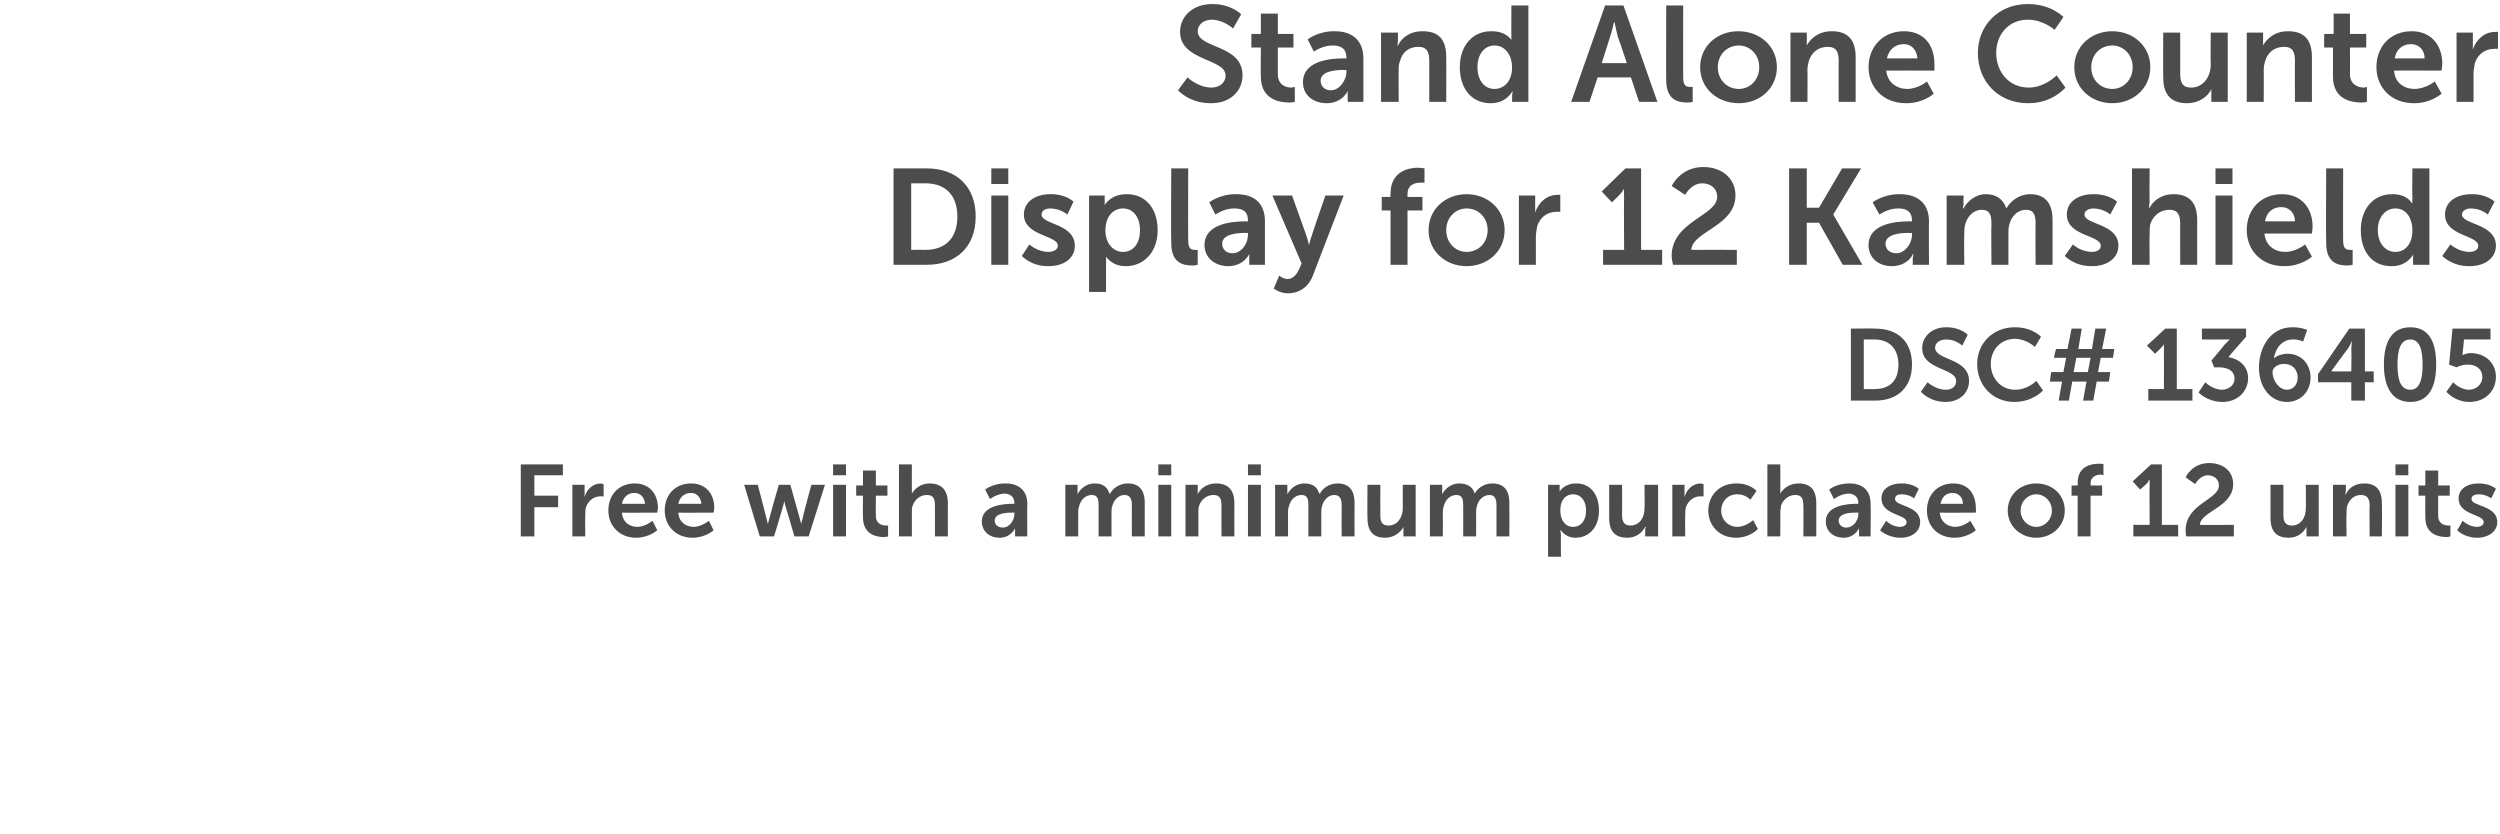 <?xml version="1.0" standalone="no"?><!DOCTYPE svg PUBLIC "-//W3C//DTD SVG 1.1//EN" "http://www.w3.org/Graphics/SVG/1.1/DTD/svg11.dtd"><svg xmlns="http://www.w3.org/2000/svg" version="1.1" width="368.2px" height="122.8px" viewBox="0 0 368.2 122.8">  <desc>Stand Alone Counter Display for 12 Kamshields DSC# 136405 Free with a minimum purchase of 12 units</desc>  <defs/>  <g id="Polygon92133">    <path d="M 76.7 68.4 L 82.9 68.4 L 82.9 70 L 78.7 70 L 78.7 73 L 82.2 73 L 82.2 74.7 L 78.7 74.7 L 78.7 79 L 76.7 79 L 76.7 68.4 Z M 84.3 71.4 L 86.1 71.4 C 86.1 71.4 86.08 72.67 86.1 72.7 C 86.08 72.95 86.1 73.2 86.1 73.2 C 86.1 73.2 86.08 73.21 86.1 73.2 C 86.4 72.1 87.3 71.2 88.5 71.2 C 88.69 71.25 88.9 71.3 88.9 71.3 L 88.9 73.1 C 88.9 73.1 88.66 73.12 88.4 73.1 C 87.6 73.1 86.7 73.6 86.3 74.7 C 86.2 75.1 86.2 75.5 86.2 76 C 86.16 75.97 86.2 79 86.2 79 L 84.3 79 L 84.3 71.4 Z M 93.5 71.2 C 95.7 71.2 96.9 72.8 96.9 74.8 C 96.88 75.02 96.8 75.5 96.8 75.5 C 96.8 75.5 91.56 75.53 91.6 75.5 C 91.7 76.9 92.7 77.6 93.9 77.6 C 95.09 77.56 96.1 76.7 96.1 76.7 L 96.8 78.1 C 96.8 78.1 95.62 79.18 93.7 79.2 C 91.2 79.2 89.6 77.4 89.6 75.2 C 89.6 72.8 91.2 71.2 93.5 71.2 Z M 95 74.2 C 94.9 73.2 94.3 72.6 93.4 72.6 C 92.5 72.6 91.8 73.2 91.6 74.2 C 91.6 74.2 95 74.2 95 74.2 Z M 101.8 71.2 C 104 71.2 105.2 72.8 105.2 74.8 C 105.19 75.02 105.1 75.5 105.1 75.5 C 105.1 75.5 99.87 75.53 99.9 75.5 C 100 76.9 101 77.6 102.2 77.6 C 103.39 77.56 104.4 76.7 104.4 76.7 L 105.1 78.1 C 105.1 78.1 103.93 79.18 102 79.2 C 99.5 79.2 97.9 77.4 97.9 75.2 C 97.9 72.8 99.5 71.2 101.8 71.2 Z M 103.3 74.2 C 103.2 73.2 102.6 72.6 101.8 72.6 C 100.8 72.6 100.1 73.2 99.9 74.2 C 99.9 74.2 103.3 74.2 103.3 74.2 Z M 109.6 71.4 L 111.6 71.4 C 111.6 71.4 112.92 76.37 112.9 76.4 C 113.02 76.78 113.1 77.2 113.1 77.2 L 113.1 77.2 C 113.1 77.2 113.17 76.78 113.3 76.4 C 113.28 76.37 114.7 71.4 114.7 71.4 L 116.4 71.4 C 116.4 71.4 117.79 76.37 117.8 76.4 C 117.9 76.78 118 77.2 118 77.2 L 118 77.2 C 118 77.2 118.05 76.78 118.2 76.4 C 118.15 76.37 119.5 71.4 119.5 71.4 L 121.5 71.4 L 119.1 79 L 117 79 C 117 79 115.74 74.64 115.7 74.6 C 115.62 74.23 115.5 73.8 115.5 73.8 L 115.5 73.8 C 115.5 73.8 115.45 74.23 115.3 74.6 C 115.33 74.64 114 79 114 79 L 111.9 79 L 109.6 71.4 Z M 122.7 68.4 L 124.6 68.4 L 124.6 70 L 122.7 70 L 122.7 68.4 Z M 122.7 71.4 L 124.6 71.4 L 124.6 79 L 122.7 79 L 122.7 71.4 Z M 127.1 73 L 126.1 73 L 126.1 71.5 L 127.1 71.5 L 127.1 69.3 L 129 69.3 L 129 71.5 L 130.7 71.5 L 130.7 73 L 129 73 C 129 73 128.97 75.96 129 76 C 129 77.2 130 77.4 130.5 77.4 C 130.69 77.4 130.8 77.4 130.8 77.4 L 130.8 79 C 130.8 79 130.6 79.07 130.2 79.1 C 129.2 79.1 127.1 78.8 127.1 76.2 C 127.06 76.19 127.1 73 127.1 73 Z M 132.4 68.4 L 134.3 68.4 C 134.3 68.4 134.29 72.04 134.3 72 C 134.29 72.41 134.3 72.7 134.3 72.7 C 134.3 72.7 134.29 72.68 134.3 72.7 C 134.7 72 135.6 71.2 136.9 71.2 C 138.6 71.2 139.6 72.1 139.6 74.1 C 139.59 74.08 139.6 79 139.6 79 L 137.7 79 C 137.7 79 137.7 74.47 137.7 74.5 C 137.7 73.5 137.5 72.9 136.5 72.9 C 135.5 72.9 134.7 73.6 134.4 74.5 C 134.3 74.8 134.3 75.1 134.3 75.5 C 134.29 75.49 134.3 79 134.3 79 L 132.4 79 L 132.4 68.4 Z M 149.1 74.2 C 149.11 74.2 149.4 74.2 149.4 74.2 C 149.4 74.2 149.37 74.1 149.4 74.1 C 149.4 73.1 148.7 72.7 147.9 72.7 C 146.8 72.74 145.8 73.5 145.8 73.5 L 145.1 72.1 C 145.1 72.1 146.26 71.17 148.1 71.2 C 150.1 71.2 151.3 72.3 151.3 74.2 C 151.26 74.22 151.3 79 151.3 79 L 149.5 79 C 149.5 79 149.5 78.37 149.5 78.4 C 149.5 78.1 149.5 77.8 149.5 77.8 C 149.5 77.8 149.5 77.8 149.5 77.8 C 149.5 77.8 148.9 79.2 147.2 79.2 C 145.8 79.2 144.6 78.3 144.6 76.8 C 144.6 74.4 147.9 74.2 149.1 74.2 Z M 147.7 77.7 C 148.7 77.7 149.4 76.6 149.4 75.7 C 149.38 75.68 149.4 75.5 149.4 75.5 C 149.4 75.5 149.05 75.5 149.1 75.5 C 148.1 75.5 146.5 75.6 146.5 76.7 C 146.5 77.2 146.9 77.7 147.7 77.7 Z M 156.9 71.4 L 158.7 71.4 C 158.7 71.4 158.71 72.23 158.7 72.2 C 158.7 72.5 158.7 72.8 158.7 72.8 C 158.7 72.8 158.7 72.8 158.7 72.8 C 159.1 72 160 71.2 161.2 71.2 C 162.4 71.2 163.1 71.7 163.4 72.7 C 163.4 72.7 163.5 72.7 163.5 72.7 C 163.9 71.9 164.9 71.2 166.1 71.2 C 167.7 71.2 168.6 72.1 168.6 74.1 C 168.58 74.08 168.6 79 168.6 79 L 166.7 79 C 166.7 79 166.68 74.44 166.7 74.4 C 166.7 73.6 166.5 72.9 165.6 72.9 C 164.7 72.9 164 73.7 163.8 74.6 C 163.7 74.9 163.7 75.3 163.7 75.6 C 163.69 75.64 163.7 79 163.7 79 L 161.8 79 C 161.8 79 161.79 74.44 161.8 74.4 C 161.8 73.6 161.7 72.9 160.8 72.9 C 159.8 72.9 159.1 73.7 158.9 74.7 C 158.8 74.9 158.8 75.3 158.8 75.6 C 158.79 75.64 158.8 79 158.8 79 L 156.9 79 L 156.9 71.4 Z M 170.6 68.4 L 172.5 68.4 L 172.5 70 L 170.6 70 L 170.6 68.4 Z M 170.6 71.4 L 172.5 71.4 L 172.5 79 L 170.6 79 L 170.6 71.4 Z M 174.6 71.4 L 176.4 71.4 C 176.4 71.4 176.41 72.23 176.4 72.2 C 176.4 72.5 176.4 72.8 176.4 72.8 C 176.4 72.8 176.4 72.8 176.4 72.8 C 176.7 72.1 177.6 71.2 179.1 71.2 C 180.8 71.2 181.8 72.1 181.8 74.1 C 181.78 74.08 181.8 79 181.8 79 L 179.9 79 C 179.9 79 179.89 74.47 179.9 74.5 C 179.9 73.5 179.7 72.9 178.7 72.9 C 177.7 72.9 176.9 73.6 176.6 74.5 C 176.5 74.8 176.5 75.1 176.5 75.5 C 176.49 75.49 176.5 79 176.5 79 L 174.6 79 L 174.6 71.4 Z M 183.8 68.4 L 185.7 68.4 L 185.7 70 L 183.8 70 L 183.8 68.4 Z M 183.8 71.4 L 185.7 71.4 L 185.7 79 L 183.8 79 L 183.8 71.4 Z M 187.8 71.4 L 189.6 71.4 C 189.6 71.4 189.61 72.23 189.6 72.2 C 189.6 72.5 189.6 72.8 189.6 72.8 C 189.6 72.8 189.6 72.8 189.6 72.8 C 190 72 190.9 71.2 192.1 71.2 C 193.3 71.2 194 71.7 194.3 72.7 C 194.3 72.7 194.4 72.7 194.4 72.7 C 194.8 71.9 195.8 71.2 197 71.2 C 198.6 71.2 199.5 72.1 199.5 74.1 C 199.48 74.08 199.5 79 199.5 79 L 197.6 79 C 197.6 79 197.58 74.44 197.6 74.4 C 197.6 73.6 197.4 72.9 196.5 72.9 C 195.6 72.9 194.9 73.7 194.7 74.6 C 194.6 74.9 194.6 75.3 194.6 75.6 C 194.59 75.64 194.6 79 194.6 79 L 192.7 79 C 192.7 79 192.69 74.44 192.7 74.4 C 192.7 73.6 192.6 72.9 191.7 72.9 C 190.7 72.9 190 73.7 189.8 74.7 C 189.7 74.9 189.7 75.3 189.7 75.6 C 189.69 75.64 189.7 79 189.7 79 L 187.8 79 L 187.8 71.4 Z M 201.4 71.4 L 203.3 71.4 C 203.3 71.4 203.28 75.88 203.3 75.9 C 203.3 76.8 203.5 77.4 204.5 77.4 C 205.8 77.4 206.6 76.2 206.6 74.9 C 206.61 74.86 206.6 71.4 206.6 71.4 L 208.5 71.4 L 208.5 79 L 206.7 79 C 206.7 79 206.68 78.13 206.7 78.1 C 206.7 77.8 206.7 77.6 206.7 77.6 C 206.7 77.6 206.7 77.6 206.7 77.6 C 206.3 78.4 205.3 79.2 204 79.2 C 202.4 79.2 201.4 78.4 201.4 76.3 C 201.37 76.27 201.4 71.4 201.4 71.4 Z M 210.6 71.4 L 212.4 71.4 C 212.4 71.4 212.44 72.23 212.4 72.2 C 212.4 72.5 212.4 72.8 212.4 72.8 C 212.4 72.8 212.4 72.8 212.4 72.8 C 212.8 72 213.7 71.2 214.9 71.2 C 216.1 71.2 216.9 71.7 217.2 72.7 C 217.2 72.7 217.2 72.7 217.2 72.7 C 217.6 71.9 218.6 71.2 219.8 71.2 C 221.4 71.2 222.3 72.1 222.3 74.1 C 222.31 74.08 222.3 79 222.3 79 L 220.4 79 C 220.4 79 220.41 74.44 220.4 74.4 C 220.4 73.6 220.2 72.9 219.4 72.9 C 218.4 72.9 217.7 73.7 217.5 74.6 C 217.4 74.9 217.4 75.3 217.4 75.6 C 217.42 75.64 217.4 79 217.4 79 L 215.5 79 C 215.5 79 215.52 74.44 215.5 74.4 C 215.5 73.6 215.4 72.9 214.5 72.9 C 213.5 72.9 212.8 73.7 212.6 74.7 C 212.5 74.9 212.5 75.3 212.5 75.6 C 212.52 75.64 212.5 79 212.5 79 L 210.6 79 L 210.6 71.4 Z M 228 71.4 L 229.7 71.4 C 229.7 71.4 229.69 71.9 229.7 71.9 C 229.7 72.2 229.7 72.4 229.7 72.4 C 229.66 72.43 229.7 72.4 229.7 72.4 C 229.7 72.4 230.35 71.17 232.2 71.2 C 234.2 71.2 235.5 72.8 235.5 75.2 C 235.5 77.6 234.1 79.2 232 79.2 C 230.53 79.18 229.9 78.1 229.9 78.1 L 229.8 78.1 C 229.8 78.1 229.86 78.4 229.9 78.8 C 229.86 78.79 229.9 82 229.9 82 L 228 82 L 228 71.4 Z M 231.7 77.6 C 232.8 77.6 233.6 76.7 233.6 75.2 C 233.6 73.7 232.8 72.8 231.7 72.8 C 230.7 72.8 229.8 73.5 229.8 75.2 C 229.8 76.4 230.4 77.6 231.7 77.6 Z M 237 71.4 L 238.9 71.4 C 238.9 71.4 238.92 75.88 238.9 75.9 C 238.9 76.8 239.2 77.4 240.1 77.4 C 241.5 77.4 242.2 76.2 242.2 74.9 C 242.25 74.86 242.2 71.4 242.2 71.4 L 244.2 71.4 L 244.2 79 L 242.3 79 C 242.3 79 242.32 78.13 242.3 78.1 C 242.3 77.8 242.4 77.6 242.4 77.6 C 242.4 77.6 242.3 77.6 242.3 77.6 C 241.9 78.4 241 79.2 239.7 79.2 C 238 79.2 237 78.4 237 76.3 C 237.01 76.27 237 71.4 237 71.4 Z M 246.3 71.4 L 248.1 71.4 C 248.1 71.4 248.08 72.67 248.1 72.7 C 248.08 72.95 248.1 73.2 248.1 73.2 C 248.1 73.2 248.08 73.21 248.1 73.2 C 248.4 72.1 249.3 71.2 250.5 71.2 C 250.69 71.25 250.9 71.3 250.9 71.3 L 250.9 73.1 C 250.9 73.1 250.66 73.12 250.4 73.1 C 249.6 73.1 248.7 73.6 248.3 74.7 C 248.2 75.1 248.2 75.5 248.2 76 C 248.16 75.97 248.2 79 248.2 79 L 246.3 79 L 246.3 71.4 Z M 255.7 71.2 C 257.74 71.17 258.7 72.3 258.7 72.3 L 257.8 73.6 C 257.8 73.6 257.05 72.79 255.9 72.8 C 254.4 72.8 253.5 73.9 253.5 75.2 C 253.5 76.5 254.5 77.6 255.9 77.6 C 257.2 77.56 258.2 76.6 258.2 76.6 L 258.9 77.9 C 258.9 77.9 257.8 79.18 255.7 79.2 C 253.2 79.2 251.6 77.4 251.6 75.2 C 251.6 73 253.2 71.2 255.7 71.2 Z M 260.3 68.4 L 262.2 68.4 C 262.2 68.4 262.23 72.04 262.2 72 C 262.23 72.41 262.2 72.7 262.2 72.7 C 262.2 72.7 262.23 72.68 262.2 72.7 C 262.6 72 263.5 71.2 264.9 71.2 C 266.6 71.2 267.5 72.1 267.5 74.1 C 267.52 74.08 267.5 79 267.5 79 L 265.6 79 C 265.6 79 265.63 74.47 265.6 74.5 C 265.6 73.5 265.4 72.9 264.4 72.9 C 263.4 72.9 262.6 73.6 262.3 74.5 C 262.3 74.8 262.2 75.1 262.2 75.5 C 262.23 75.49 262.2 79 262.2 79 L 260.3 79 L 260.3 68.4 Z M 273.4 74.2 C 273.4 74.2 273.7 74.2 273.7 74.2 C 273.7 74.2 273.66 74.1 273.7 74.1 C 273.7 73.1 273 72.7 272.2 72.7 C 271.09 72.74 270.1 73.5 270.1 73.5 L 269.4 72.1 C 269.4 72.1 270.55 71.17 272.4 71.2 C 274.4 71.2 275.5 72.3 275.5 74.2 C 275.55 74.22 275.5 79 275.5 79 L 273.8 79 C 273.8 79 273.79 78.37 273.8 78.4 C 273.8 78.1 273.8 77.8 273.8 77.8 C 273.8 77.8 273.8 77.8 273.8 77.8 C 273.8 77.8 273.2 79.2 271.5 79.2 C 270.1 79.2 268.9 78.3 268.9 76.8 C 268.9 74.4 272.2 74.2 273.4 74.2 Z M 271.9 77.7 C 273 77.7 273.7 76.6 273.7 75.7 C 273.67 75.68 273.7 75.5 273.7 75.5 C 273.7 75.5 273.34 75.5 273.3 75.5 C 272.4 75.5 270.8 75.6 270.8 76.7 C 270.8 77.2 271.2 77.7 271.9 77.7 Z M 277.8 76.7 C 277.8 76.7 278.59 77.56 279.8 77.6 C 280.4 77.6 280.8 77.3 280.8 76.9 C 280.8 75.7 277.1 75.9 277.1 73.4 C 277.1 72 278.4 71.2 280 71.2 C 281.77 71.17 282.6 72 282.6 72 L 281.9 73.4 C 281.9 73.4 281.2 72.79 280 72.8 C 279.5 72.8 279.1 73 279.1 73.5 C 279.1 74.6 282.8 74.4 282.8 76.9 C 282.8 78.2 281.7 79.2 279.9 79.2 C 277.95 79.18 276.9 78.1 276.9 78.1 L 277.8 76.7 Z M 287.7 71.2 C 289.9 71.2 291 72.8 291 74.8 C 291.04 75.02 291 75.5 291 75.5 C 291 75.5 285.72 75.53 285.7 75.5 C 285.8 76.9 286.9 77.6 288 77.6 C 289.24 77.56 290.2 76.7 290.2 76.7 L 291 78.1 C 291 78.1 289.78 79.18 287.9 79.2 C 285.3 79.2 283.8 77.4 283.8 75.2 C 283.8 72.8 285.4 71.2 287.7 71.2 Z M 289.1 74.2 C 289.1 73.2 288.4 72.6 287.6 72.6 C 286.6 72.6 286 73.2 285.8 74.2 C 285.8 74.2 289.1 74.2 289.1 74.2 Z M 299.9 71.2 C 302.2 71.2 304.1 72.8 304.1 75.2 C 304.1 77.5 302.2 79.2 299.9 79.2 C 297.6 79.2 295.7 77.5 295.7 75.2 C 295.7 72.8 297.6 71.2 299.9 71.2 Z M 299.9 77.6 C 301.1 77.6 302.2 76.6 302.2 75.2 C 302.2 73.8 301.1 72.8 299.9 72.8 C 298.7 72.8 297.6 73.8 297.6 75.2 C 297.6 76.6 298.7 77.6 299.9 77.6 Z M 306 73 L 305.1 73 L 305.1 71.5 L 306 71.5 C 306 71.5 306.03 71.13 306 71.1 C 306 68.6 308.1 68.3 309.1 68.3 C 309.5 68.3 309.8 68.3 309.8 68.4 C 309.79 68.35 309.8 70 309.8 70 C 309.8 70 309.63 69.92 309.4 69.9 C 308.9 69.9 307.9 70.1 307.9 71.2 C 307.93 71.17 307.9 71.5 307.9 71.5 L 309.6 71.5 L 309.6 73 L 307.9 73 L 307.9 79 L 306 79 L 306 73 Z M 314.2 77.3 L 316.6 77.3 C 316.6 77.3 316.56 71.43 316.6 71.4 C 316.56 71.07 316.6 70.7 316.6 70.7 L 316.5 70.7 C 316.5 70.7 316.42 70.96 316.1 71.3 C 316.08 71.31 315.2 72.1 315.2 72.1 L 314.1 70.9 L 316.8 68.4 L 318.4 68.4 L 318.4 77.3 L 320.8 77.3 L 320.8 79 L 314.2 79 L 314.2 77.3 Z M 321.9 78.1 C 321.9 74.2 326.8 73.6 326.8 71.5 C 326.8 70.6 326.1 70 325.2 70 C 323.98 70 323.3 71.3 323.3 71.3 L 321.9 70.3 C 321.9 70.3 322.84 68.17 325.4 68.2 C 327.3 68.2 328.9 69.3 328.9 71.3 C 328.9 74.7 324.1 75.3 324 77.3 C 324.04 77.34 329 77.3 329 77.3 L 329 79 C 329 79 321.96 79 322 79 C 321.9 78.7 321.9 78.4 321.9 78.1 Z M 334.4 71.4 L 336.3 71.4 C 336.3 71.4 336.31 75.88 336.3 75.9 C 336.3 76.8 336.6 77.4 337.5 77.4 C 338.9 77.4 339.6 76.2 339.6 74.9 C 339.64 74.86 339.6 71.4 339.6 71.4 L 341.5 71.4 L 341.5 79 L 339.7 79 C 339.7 79 339.72 78.13 339.7 78.1 C 339.7 77.8 339.7 77.6 339.7 77.6 C 339.7 77.6 339.7 77.6 339.7 77.6 C 339.3 78.4 338.4 79.2 337.1 79.2 C 335.4 79.2 334.4 78.4 334.4 76.3 C 334.41 76.27 334.4 71.4 334.4 71.4 Z M 343.6 71.4 L 345.5 71.4 C 345.5 71.4 345.48 72.23 345.5 72.2 C 345.5 72.5 345.4 72.8 345.4 72.8 C 345.4 72.8 345.5 72.8 345.5 72.8 C 345.8 72.1 346.6 71.2 348.2 71.2 C 349.9 71.2 350.8 72.1 350.8 74.1 C 350.85 74.08 350.8 79 350.8 79 L 349 79 C 349 79 348.96 74.47 349 74.5 C 349 73.5 348.7 72.9 347.7 72.9 C 346.7 72.9 346 73.6 345.7 74.5 C 345.6 74.8 345.6 75.1 345.6 75.5 C 345.55 75.49 345.6 79 345.6 79 L 343.6 79 L 343.6 71.4 Z M 352.8 68.4 L 354.7 68.4 L 354.7 70 L 352.8 70 L 352.8 68.4 Z M 352.8 71.4 L 354.7 71.4 L 354.7 79 L 352.8 79 L 352.8 71.4 Z M 357.2 73 L 356.2 73 L 356.2 71.5 L 357.2 71.5 L 357.2 69.3 L 359.1 69.3 L 359.1 71.5 L 360.8 71.5 L 360.8 73 L 359.1 73 C 359.1 73 359.08 75.96 359.1 76 C 359.1 77.2 360.1 77.4 360.6 77.4 C 360.81 77.4 360.9 77.4 360.9 77.4 L 360.9 79 C 360.9 79 360.72 79.07 360.4 79.1 C 359.3 79.1 357.2 78.8 357.2 76.2 C 357.18 76.19 357.2 73 357.2 73 Z M 362.7 76.7 C 362.7 76.7 363.57 77.56 364.8 77.6 C 365.4 77.6 365.8 77.3 365.8 76.9 C 365.8 75.7 362.1 75.9 362.1 73.4 C 362.1 72 363.4 71.2 365 71.2 C 366.75 71.17 367.6 72 367.6 72 L 366.9 73.4 C 366.9 73.4 366.18 72.79 365 72.8 C 364.5 72.8 364 73 364 73.5 C 364 74.6 367.8 74.4 367.8 76.9 C 367.8 78.2 366.6 79.2 364.8 79.2 C 362.92 79.18 361.9 78.1 361.9 78.1 L 362.7 76.7 Z " stroke="none" fill="#4c4c4c"/>  </g>  <g id="Polygon92132">    <path d="M 272.6 48.4 C 272.6 48.4 276.21 48.35 276.2 48.4 C 279.5 48.4 281.6 50.3 281.6 53.7 C 281.6 57 279.5 59 276.2 59 C 276.21 59 272.6 59 272.6 59 L 272.6 48.4 Z M 276.1 57.3 C 278.3 57.3 279.6 56.1 279.6 53.7 C 279.6 51.3 278.2 50 276.1 50 C 276.1 50.01 274.5 50 274.5 50 L 274.5 57.3 C 274.5 57.3 276.1 57.34 276.1 57.3 Z M 283.9 56.3 C 283.9 56.3 285.06 57.4 286.6 57.4 C 287.4 57.4 288.1 57 288.1 56.1 C 288.1 54.2 283.1 54.5 283.1 51.3 C 283.1 49.5 284.6 48.2 286.6 48.2 C 288.75 48.17 289.8 49.3 289.8 49.3 L 289 50.9 C 289 50.9 287.97 49.95 286.6 50 C 285.7 50 285 50.5 285 51.2 C 285 53.1 290 52.7 290 56.1 C 290 57.8 288.7 59.2 286.5 59.2 C 284.16 59.18 282.9 57.7 282.9 57.7 L 283.9 56.3 Z M 296.7 48.2 C 299.31 48.17 300.6 49.6 300.6 49.6 L 299.7 51.1 C 299.7 51.1 298.5 49.94 296.8 49.9 C 294.6 49.9 293.2 51.6 293.2 53.6 C 293.2 55.6 294.6 57.4 296.8 57.4 C 298.66 57.41 299.9 56.1 299.9 56.1 L 300.9 57.5 C 300.9 57.5 299.46 59.18 296.7 59.2 C 293.5 59.2 291.2 56.8 291.2 53.6 C 291.2 50.5 293.6 48.2 296.7 48.2 Z M 303.7 56.2 L 301.9 56.2 L 302.1 54.8 L 303.9 54.8 L 304.3 52.7 L 302.5 52.7 L 302.8 51.4 L 304.5 51.4 L 305.1 48.4 L 306.6 48.4 L 306.1 51.4 L 308.1 51.4 L 308.6 48.4 L 310.2 48.4 L 309.6 51.4 L 311.4 51.4 L 311.2 52.7 L 309.4 52.7 L 309 54.8 L 310.8 54.8 L 310.6 56.2 L 308.8 56.2 L 308.3 59 L 306.8 59 L 307.3 56.2 L 305.2 56.2 L 304.7 59 L 303.2 59 L 303.7 56.2 Z M 307.5 54.8 L 307.9 52.7 L 305.8 52.7 L 305.4 54.8 L 307.5 54.8 Z M 316.4 57.3 L 318.7 57.3 C 318.7 57.3 318.72 51.43 318.7 51.4 C 318.72 51.07 318.7 50.7 318.7 50.7 L 318.7 50.7 C 318.7 50.7 318.58 50.96 318.2 51.3 C 318.24 51.31 317.4 52.1 317.4 52.1 L 316.2 50.9 L 318.9 48.4 L 320.6 48.4 L 320.6 57.3 L 322.9 57.3 L 322.9 59 L 316.4 59 L 316.4 57.3 Z M 324.8 56.3 C 324.8 56.3 325.8 57.35 327.2 57.4 C 328.3 57.4 329.1 56.7 329.1 55.8 C 329.1 54.6 328.1 54.1 326.8 54.1 C 326.85 54.11 326.1 54.1 326.1 54.1 L 325.7 53.1 C 325.7 53.1 327.63 50.81 327.6 50.8 C 328.05 50.31 328.4 50 328.4 50 L 328.4 50 C 328.4 50 328.08 50.01 327.4 50 C 327.45 50.01 324.3 50 324.3 50 L 324.3 48.4 L 330.8 48.4 L 330.8 49.6 C 330.8 49.6 328.17 52.58 328.2 52.6 C 329.6 52.8 331.1 53.8 331.1 55.7 C 331.1 57.5 329.7 59.2 327.3 59.2 C 325.06 59.18 323.8 57.8 323.8 57.8 L 324.8 56.3 Z M 332.7 54.1 C 332.7 51.3 334.3 48.2 337.6 48.2 C 338.94 48.17 339.8 48.6 339.8 48.6 L 339.2 50.3 C 339.2 50.3 338.52 49.95 337.7 50 C 336 50 335.1 51.4 334.9 52.8 C 334.9 52.8 334.9 52.8 334.9 52.8 C 335.3 52.4 336.1 52.1 336.9 52.1 C 339 52.1 340.3 53.7 340.3 55.6 C 340.3 57.6 338.9 59.2 336.8 59.2 C 334.6 59.2 332.7 57.3 332.7 54.1 Z M 338.4 55.6 C 338.4 54.5 337.7 53.6 336.4 53.6 C 335.5 53.6 334.7 54.1 334.7 54.8 C 334.7 56.1 335.7 57.4 336.8 57.4 C 337.8 57.4 338.4 56.6 338.4 55.6 Z M 341.4 55.1 L 346 48.4 L 348.3 48.4 L 348.3 54.7 L 349.6 54.7 L 349.6 56.3 L 348.3 56.3 L 348.3 59 L 346.3 59 L 346.3 56.3 L 341.4 56.3 L 341.4 55.1 Z M 346.3 54.7 C 346.3 54.7 346.35 51.35 346.3 51.3 C 346.35 50.82 346.4 50.2 346.4 50.2 L 346.4 50.2 C 346.4 50.2 346.15 50.81 345.9 51.2 C 345.87 51.21 343.4 54.6 343.4 54.6 L 343.4 54.7 L 346.3 54.7 Z M 351.1 53.7 C 351.1 50.6 352.1 48.2 355 48.2 C 357.9 48.2 358.8 50.6 358.8 53.7 C 358.8 56.7 357.9 59.2 355 59.2 C 352.1 59.2 351.1 56.7 351.1 53.7 Z M 356.8 53.7 C 356.8 51.6 356.4 50 355 50 C 353.5 50 353.1 51.6 353.1 53.7 C 353.1 55.8 353.5 57.4 355 57.4 C 356.4 57.4 356.8 55.8 356.8 53.7 Z M 361.3 56.3 C 361.3 56.3 362.22 57.35 363.6 57.4 C 364.6 57.4 365.6 56.7 365.6 55.5 C 365.6 54.4 364.7 53.7 363.5 53.7 C 362.52 53.69 361.8 54.1 361.8 54.1 L 360.7 53.7 L 361.2 48.4 L 366.8 48.4 L 366.8 50 L 362.9 50 C 362.9 50 362.74 51.77 362.7 51.8 C 362.71 52.06 362.7 52.3 362.7 52.3 L 362.7 52.3 C 362.7 52.3 363.19 52.03 363.8 52 C 366.2 52 367.6 53.6 367.6 55.5 C 367.6 57.6 366 59.2 363.7 59.2 C 361.5 59.18 360.3 57.7 360.3 57.7 L 361.3 56.3 Z " stroke="none" fill="#4c4c4c"/>  </g>  <g id="Polygon92131">    <path d="M 131.6 24.8 C 131.6 24.8 136.45 24.8 136.5 24.8 C 140.8 24.8 143.7 27.4 143.7 31.9 C 143.7 36.4 140.8 39 136.5 39 C 136.45 39 131.6 39 131.6 39 L 131.6 24.8 Z M 136.3 36.8 C 139.2 36.8 141 35.1 141 31.9 C 141 28.7 139.2 27 136.3 27 C 136.31 27.02 134.2 27 134.2 27 L 134.2 36.8 C 134.2 36.8 136.31 36.78 136.3 36.8 Z M 146 24.8 L 148.5 24.8 L 148.5 27.1 L 146 27.1 L 146 24.8 Z M 146 28.8 L 148.5 28.8 L 148.5 39 L 146 39 L 146 28.8 Z M 151.6 36 C 151.6 36 152.75 37.08 154.4 37.1 C 155.1 37.1 155.8 36.8 155.8 36.2 C 155.8 34.6 150.8 34.8 150.8 31.6 C 150.8 29.7 152.5 28.6 154.7 28.6 C 156.99 28.56 158.1 29.7 158.1 29.7 L 157.2 31.6 C 157.2 31.6 156.23 30.72 154.7 30.7 C 154 30.7 153.4 31 153.4 31.6 C 153.4 33.1 158.3 32.9 158.3 36.2 C 158.3 37.9 156.9 39.2 154.4 39.2 C 151.89 39.24 150.5 37.7 150.5 37.7 L 151.6 36 Z M 160.4 28.8 L 162.7 28.8 C 162.7 28.8 162.69 29.54 162.7 29.5 C 162.69 29.92 162.7 30.2 162.7 30.2 L 162.7 30.2 C 162.7 30.2 163.57 28.56 166 28.6 C 168.7 28.6 170.5 30.7 170.5 33.9 C 170.5 37.1 168.5 39.2 165.8 39.2 C 163.81 39.24 162.9 37.8 162.9 37.8 L 162.9 37.8 C 162.9 37.8 162.91 38.2 162.9 38.7 C 162.91 38.72 162.9 43 162.9 43 L 160.4 43 L 160.4 28.8 Z M 165.4 37.1 C 166.8 37.1 167.9 36 167.9 33.9 C 167.9 32 166.9 30.7 165.4 30.7 C 164.1 30.7 162.8 31.7 162.8 34 C 162.8 35.5 163.7 37.1 165.4 37.1 Z M 172.5 24.8 L 175 24.8 C 175 24.8 174.97 35.44 175 35.4 C 175 36.6 175.4 36.8 176 36.8 C 176.21 36.84 176.4 36.8 176.4 36.8 L 176.4 39 C 176.4 39 176.01 39.1 175.6 39.1 C 174.2 39.1 172.5 38.7 172.5 35.8 C 172.45 35.82 172.5 24.8 172.5 24.8 Z M 183.5 32.6 C 183.45 32.6 183.8 32.6 183.8 32.6 C 183.8 32.6 183.79 32.46 183.8 32.5 C 183.8 31.1 183 30.7 181.8 30.7 C 180.37 30.66 179 31.6 179 31.6 L 178.1 29.8 C 178.1 29.8 179.65 28.56 182.1 28.6 C 184.8 28.6 186.3 30 186.3 32.6 C 186.31 32.62 186.3 39 186.3 39 L 184 39 C 184 39 183.97 38.16 184 38.2 C 183.97 37.76 184 37.4 184 37.4 C 184 37.4 183.97 37.44 184 37.4 C 184 37.4 183.2 39.2 180.9 39.2 C 179.1 39.2 177.4 38.1 177.4 36.1 C 177.4 32.8 181.8 32.6 183.5 32.6 Z M 181.5 37.3 C 182.9 37.3 183.8 35.8 183.8 34.6 C 183.81 34.58 183.8 34.3 183.8 34.3 C 183.8 34.3 183.37 34.34 183.4 34.3 C 182.1 34.3 180 34.5 180 35.9 C 180 36.6 180.5 37.3 181.5 37.3 Z M 188.4 40.6 C 188.4 40.6 188.97 41.06 189.6 41.1 C 190.3 41.1 190.9 40.6 191.3 39.7 C 191.31 39.74 191.7 38.8 191.7 38.8 L 187.4 28.8 L 190.3 28.8 C 190.3 28.8 192.39 34.68 192.4 34.7 C 192.59 35.22 192.8 36.1 192.8 36.1 L 192.8 36.1 C 192.8 36.1 192.97 35.26 193.2 34.7 C 193.15 34.72 195.2 28.8 195.2 28.8 L 197.9 28.8 C 197.9 28.8 193.37 40.54 193.4 40.5 C 192.7 42.4 191.2 43.2 189.7 43.2 C 188.47 43.2 187.6 42.5 187.6 42.5 L 188.4 40.6 Z M 204.8 31 L 203.5 31 L 203.5 29 L 204.8 29 C 204.8 29 204.75 28.5 204.8 28.5 C 204.8 25.2 207.5 24.7 208.9 24.7 C 209.43 24.72 209.8 24.8 209.8 24.8 L 209.8 26.9 C 209.8 26.9 209.55 26.9 209.3 26.9 C 208.5 26.9 207.3 27.1 207.3 28.6 C 207.29 28.56 207.3 29 207.3 29 L 209.5 29 L 209.5 31 L 207.3 31 L 207.3 39 L 204.8 39 L 204.8 31 Z M 216 28.6 C 219.1 28.6 221.6 30.8 221.6 33.9 C 221.6 37 219.1 39.2 216 39.2 C 212.9 39.2 210.4 37 210.4 33.9 C 210.4 30.8 212.9 28.6 216 28.6 Z M 216 37.1 C 217.7 37.1 219.1 35.8 219.1 33.9 C 219.1 32 217.7 30.7 216 30.7 C 214.4 30.7 213 32 213 33.9 C 213 35.8 214.4 37.1 216 37.1 Z M 223.7 28.8 L 226.1 28.8 C 226.1 28.8 226.11 30.56 226.1 30.6 C 226.11 30.94 226.1 31.3 226.1 31.3 C 226.1 31.3 226.11 31.28 226.1 31.3 C 226.6 29.8 227.8 28.7 229.4 28.7 C 229.59 28.66 229.8 28.7 229.8 28.7 L 229.8 31.2 C 229.8 31.2 229.55 31.16 229.2 31.2 C 228.1 31.2 226.9 31.8 226.4 33.3 C 226.3 33.8 226.2 34.4 226.2 35 C 226.21 34.96 226.2 39 226.2 39 L 223.7 39 L 223.7 28.8 Z M 236.1 36.8 L 239.2 36.8 C 239.2 36.8 239.15 28.9 239.2 28.9 C 239.15 28.42 239.2 27.9 239.2 27.9 L 239.1 27.9 C 239.1 27.9 238.97 28.28 238.5 28.7 C 238.51 28.74 237.4 29.8 237.4 29.8 L 235.9 28.2 L 239.4 24.8 L 241.7 24.8 L 241.7 36.8 L 244.8 36.8 L 244.8 39 L 236.1 39 L 236.1 36.8 Z M 246.2 37.7 C 246.2 32.6 252.9 31.8 252.9 29 C 252.9 27.7 251.9 27 250.7 27 C 249.05 27 248.2 28.7 248.2 28.7 L 246.2 27.4 C 246.2 27.4 247.53 24.56 250.9 24.6 C 253.4 24.6 255.6 26.1 255.6 28.8 C 255.6 33.3 249.2 34.1 249.1 36.8 C 249.13 36.78 255.8 36.8 255.8 36.8 L 255.8 39 C 255.8 39 246.35 39 246.4 39 C 246.3 38.5 246.2 38.1 246.2 37.7 Z M 263.5 24.8 L 266.1 24.8 L 266.1 30.6 L 267.9 30.6 L 271.3 24.8 L 274.1 24.8 L 270 31.6 L 270 31.6 L 274.3 39 L 271.4 39 L 267.9 32.8 L 266.1 32.8 L 266.1 39 L 263.5 39 L 263.5 24.8 Z M 281.2 32.6 C 281.21 32.6 281.6 32.6 281.6 32.6 C 281.6 32.6 281.55 32.46 281.6 32.5 C 281.6 31.1 280.7 30.7 279.6 30.7 C 278.13 30.66 276.8 31.6 276.8 31.6 L 275.8 29.8 C 275.8 29.8 277.41 28.56 279.8 28.6 C 282.5 28.6 284.1 30 284.1 32.6 C 284.07 32.62 284.1 39 284.1 39 L 281.7 39 C 281.7 39 281.73 38.16 281.7 38.2 C 281.73 37.76 281.8 37.4 281.8 37.4 C 281.8 37.4 281.73 37.44 281.7 37.4 C 281.8 37.4 281 39.2 278.6 39.2 C 276.8 39.2 275.2 38.1 275.2 36.1 C 275.2 32.8 279.6 32.6 281.2 32.6 Z M 279.3 37.3 C 280.6 37.3 281.6 35.8 281.6 34.6 C 281.57 34.58 281.6 34.3 281.6 34.3 C 281.6 34.3 281.13 34.34 281.1 34.3 C 279.8 34.3 277.7 34.5 277.7 35.9 C 277.7 36.6 278.2 37.3 279.3 37.3 Z M 286.7 28.8 L 289.2 28.8 C 289.2 28.8 289.15 29.98 289.2 30 C 289.15 30.36 289.1 30.7 289.1 30.7 C 289.1 30.7 289.15 30.68 289.2 30.7 C 289.7 29.7 290.9 28.6 292.5 28.6 C 294 28.6 295 29.3 295.5 30.7 C 295.5 30.7 295.5 30.7 295.5 30.7 C 296.1 29.6 297.4 28.6 299 28.6 C 301.1 28.6 302.3 29.8 302.3 32.4 C 302.31 32.44 302.3 39 302.3 39 L 299.8 39 C 299.8 39 299.77 32.92 299.8 32.9 C 299.8 31.8 299.6 30.9 298.4 30.9 C 297.1 30.9 296.2 31.9 295.9 33.2 C 295.8 33.6 295.8 34 295.8 34.5 C 295.79 34.52 295.8 39 295.8 39 L 293.3 39 C 293.3 39 293.25 32.92 293.3 32.9 C 293.3 31.8 293.1 30.9 291.9 30.9 C 290.6 30.9 289.7 31.9 289.4 33.2 C 289.3 33.6 289.3 34.1 289.3 34.5 C 289.25 34.52 289.3 39 289.3 39 L 286.7 39 L 286.7 28.8 Z M 305.3 36 C 305.3 36 306.39 37.08 308.1 37.1 C 308.8 37.1 309.4 36.8 309.4 36.2 C 309.4 34.6 304.4 34.8 304.4 31.6 C 304.4 29.7 306.1 28.6 308.3 28.6 C 310.63 28.56 311.8 29.7 311.8 29.7 L 310.8 31.6 C 310.8 31.6 309.87 30.72 308.3 30.7 C 307.7 30.7 307 31 307 31.6 C 307 33.1 312 32.9 312 36.2 C 312 37.9 310.5 39.2 308.1 39.2 C 305.53 39.24 304.1 37.7 304.1 37.7 L 305.3 36 Z M 314 24.8 L 316.6 24.8 C 316.6 24.8 316.55 29.72 316.6 29.7 C 316.55 30.22 316.5 30.6 316.5 30.6 C 316.5 30.6 316.55 30.58 316.6 30.6 C 317.1 29.6 318.3 28.6 320.1 28.6 C 322.3 28.6 323.6 29.7 323.6 32.4 C 323.61 32.44 323.6 39 323.6 39 L 321.1 39 C 321.1 39 321.09 32.96 321.1 33 C 321.1 31.7 320.8 30.9 319.5 30.9 C 318.1 30.9 317.1 31.8 316.7 33 C 316.6 33.4 316.6 33.8 316.6 34.3 C 316.55 34.32 316.6 39 316.6 39 L 314 39 L 314 24.8 Z M 326.3 24.8 L 328.8 24.8 L 328.8 27.1 L 326.3 27.1 L 326.3 24.8 Z M 326.3 28.8 L 328.8 28.8 L 328.8 39 L 326.3 39 L 326.3 28.8 Z M 336.1 28.6 C 339 28.6 340.6 30.7 340.6 33.4 C 340.59 33.7 340.5 34.4 340.5 34.4 C 340.5 34.4 333.49 34.38 333.5 34.4 C 333.7 36.2 335 37.1 336.6 37.1 C 338.19 37.08 339.5 36 339.5 36 L 340.5 37.8 C 340.5 37.8 338.91 39.24 336.4 39.2 C 333 39.2 330.9 36.8 330.9 33.9 C 330.9 30.8 333 28.6 336.1 28.6 Z M 338 32.6 C 338 31.3 337.1 30.5 336 30.5 C 334.7 30.5 333.8 31.3 333.6 32.6 C 333.6 32.6 338 32.6 338 32.6 Z M 342.6 24.8 L 345.1 24.8 C 345.1 24.8 345.07 35.44 345.1 35.4 C 345.1 36.6 345.5 36.8 346.1 36.8 C 346.31 36.84 346.5 36.8 346.5 36.8 L 346.5 39 C 346.5 39 346.11 39.1 345.7 39.1 C 344.3 39.1 342.6 38.7 342.6 35.8 C 342.55 35.82 342.6 24.8 342.6 24.8 Z M 352.3 28.6 C 354.53 28.56 355.2 29.9 355.2 29.9 L 355.3 29.9 C 355.3 29.9 355.25 29.6 355.3 29.3 C 355.25 29.28 355.3 24.8 355.3 24.8 L 357.8 24.8 L 357.8 39 L 355.4 39 C 355.4 39 355.39 38.16 355.4 38.2 C 355.39 37.78 355.4 37.5 355.4 37.5 L 355.4 37.5 C 355.4 37.5 354.53 39.24 352.2 39.2 C 349.4 39.2 347.7 37.1 347.7 33.9 C 347.7 30.7 349.6 28.6 352.3 28.6 Z M 352.8 37.1 C 354.1 37.1 355.3 36.1 355.3 33.9 C 355.3 32.3 354.5 30.7 352.8 30.7 C 351.4 30.7 350.2 31.9 350.2 33.9 C 350.2 35.8 351.3 37.1 352.8 37.1 Z M 360.9 36 C 360.9 36 362.01 37.08 363.7 37.1 C 364.4 37.1 365 36.8 365 36.2 C 365 34.6 360.1 34.8 360.1 31.6 C 360.1 29.7 361.8 28.6 364 28.6 C 366.25 28.56 367.4 29.7 367.4 29.7 L 366.4 31.6 C 366.4 31.6 365.49 30.72 363.9 30.7 C 363.3 30.7 362.6 31 362.6 31.6 C 362.6 33.1 367.6 32.9 367.6 36.2 C 367.6 37.9 366.1 39.2 363.7 39.2 C 361.15 39.24 359.7 37.7 359.7 37.7 L 360.9 36 Z " stroke="none" fill="#4c4c4c"/>  </g>  <g id="Polygon92130">    <path d="M 174.9 11.4 C 174.9 11.4 176.39 12.86 178.4 12.9 C 179.5 12.9 180.5 12.3 180.5 11.1 C 180.5 8.6 173.8 9 173.8 4.7 C 173.8 2.3 175.8 0.6 178.5 0.6 C 181.31 0.56 182.8 2.1 182.8 2.1 L 181.6 4.2 C 181.6 4.2 180.27 2.94 178.5 2.9 C 177.3 2.9 176.4 3.6 176.4 4.6 C 176.4 7.2 183 6.5 183 11.1 C 183 13.3 181.3 15.2 178.4 15.2 C 175.19 15.24 173.5 13.3 173.5 13.3 L 174.9 11.4 Z M 185.7 7 L 184.3 7 L 184.3 5 L 185.7 5 L 185.7 2 L 188.2 2 L 188.2 5 L 190.5 5 L 190.5 7 L 188.2 7 C 188.2 7 188.19 10.94 188.2 10.9 C 188.2 12.6 189.5 12.9 190.2 12.9 C 190.49 12.86 190.7 12.8 190.7 12.8 L 190.7 15 C 190.7 15 190.37 15.1 189.9 15.1 C 188.5 15.1 185.7 14.7 185.7 11.3 C 185.65 11.26 185.7 7 185.7 7 Z M 197.9 8.6 C 197.93 8.6 198.3 8.6 198.3 8.6 C 198.3 8.6 198.27 8.46 198.3 8.5 C 198.3 7.1 197.4 6.7 196.3 6.7 C 194.85 6.66 193.5 7.6 193.5 7.6 L 192.6 5.8 C 192.6 5.8 194.13 4.56 196.6 4.6 C 199.2 4.6 200.8 6 200.8 8.6 C 200.79 8.62 200.8 15 200.8 15 L 198.5 15 C 198.5 15 198.45 14.16 198.5 14.2 C 198.45 13.76 198.5 13.4 198.5 13.4 C 198.5 13.4 198.45 13.44 198.5 13.4 C 198.5 13.4 197.7 15.2 195.4 15.2 C 193.5 15.2 191.9 14.1 191.9 12.1 C 191.9 8.8 196.3 8.6 197.9 8.6 Z M 196 13.3 C 197.3 13.3 198.3 11.8 198.3 10.6 C 198.29 10.58 198.3 10.3 198.3 10.3 C 198.3 10.3 197.85 10.34 197.9 10.3 C 196.6 10.3 194.5 10.5 194.5 11.9 C 194.5 12.6 195 13.3 196 13.3 Z M 203.4 4.8 L 205.9 4.8 C 205.9 4.8 205.87 5.98 205.9 6 C 205.87 6.36 205.8 6.7 205.8 6.7 C 205.8 6.7 205.87 6.68 205.9 6.7 C 206.3 5.8 207.4 4.6 209.5 4.6 C 211.8 4.6 213 5.7 213 8.4 C 213.03 8.44 213 15 213 15 L 210.5 15 C 210.5 15 210.51 8.96 210.5 9 C 210.5 7.7 210.2 6.9 208.9 6.9 C 207.5 6.9 206.5 7.7 206.2 9 C 206 9.4 206 9.8 206 10.3 C 205.97 10.32 206 15 206 15 L 203.4 15 L 203.4 4.8 Z M 219.6 4.6 C 221.85 4.56 222.6 5.9 222.6 5.9 L 222.6 5.9 C 222.6 5.9 222.57 5.6 222.6 5.3 C 222.57 5.28 222.6 0.8 222.6 0.8 L 225.1 0.8 L 225.1 15 L 222.7 15 C 222.7 15 222.71 14.16 222.7 14.2 C 222.71 13.78 222.8 13.5 222.8 13.5 L 222.7 13.5 C 222.7 13.5 221.85 15.24 219.5 15.2 C 216.8 15.2 215 13.1 215 9.9 C 215 6.7 216.9 4.6 219.6 4.6 Z M 220.1 13.1 C 221.4 13.1 222.7 12.1 222.7 9.9 C 222.7 8.3 221.8 6.7 220.1 6.7 C 218.7 6.7 217.6 7.9 217.6 9.9 C 217.6 11.8 218.6 13.1 220.1 13.1 Z M 240.2 11.4 L 235.3 11.4 L 234.1 15 L 231.4 15 L 236.4 0.8 L 239.1 0.8 L 244.1 15 L 241.4 15 L 240.2 11.4 Z M 237.7 3.3 C 237.7 3.3 237.41 4.66 237.1 5.5 C 237.13 5.46 235.9 9.3 235.9 9.3 L 239.6 9.3 C 239.6 9.3 238.33 5.46 238.3 5.5 C 238.07 4.66 237.8 3.3 237.8 3.3 L 237.7 3.3 Z M 245.4 0.8 L 247.9 0.8 C 247.9 0.8 247.89 11.44 247.9 11.4 C 247.9 12.6 248.3 12.8 248.9 12.8 C 249.13 12.84 249.3 12.8 249.3 12.8 L 249.3 15 C 249.3 15 248.93 15.1 248.5 15.1 C 247.1 15.1 245.4 14.7 245.4 11.8 C 245.37 11.82 245.4 0.8 245.4 0.8 Z M 256 4.6 C 259.2 4.6 261.7 6.8 261.7 9.9 C 261.7 13 259.2 15.2 256.1 15.2 C 252.9 15.2 250.4 13 250.4 9.9 C 250.4 6.8 252.9 4.6 256 4.6 Z M 256.1 13.1 C 257.7 13.1 259.1 11.8 259.1 9.9 C 259.1 8 257.7 6.7 256.1 6.7 C 254.4 6.7 253 8 253 9.9 C 253 11.8 254.4 13.1 256.1 13.1 Z M 263.7 4.8 L 266.1 4.8 C 266.1 4.8 266.13 5.98 266.1 6 C 266.13 6.36 266.1 6.7 266.1 6.7 C 266.1 6.7 266.13 6.68 266.1 6.7 C 266.6 5.8 267.7 4.6 269.8 4.6 C 272 4.6 273.3 5.7 273.3 8.4 C 273.29 8.44 273.3 15 273.3 15 L 270.8 15 C 270.8 15 270.77 8.96 270.8 9 C 270.8 7.7 270.5 6.9 269.2 6.9 C 267.8 6.9 266.8 7.7 266.4 9 C 266.3 9.4 266.2 9.8 266.2 10.3 C 266.23 10.32 266.2 15 266.2 15 L 263.7 15 L 263.7 4.8 Z M 280.4 4.6 C 283.4 4.6 284.9 6.7 284.9 9.4 C 284.93 9.7 284.9 10.4 284.9 10.4 C 284.9 10.4 277.83 10.38 277.8 10.4 C 278 12.2 279.4 13.1 280.9 13.1 C 282.53 13.08 283.8 12 283.8 12 L 284.8 13.8 C 284.8 13.8 283.25 15.24 280.7 15.2 C 277.3 15.2 275.2 12.8 275.2 9.9 C 275.2 6.8 277.4 4.6 280.4 4.6 Z M 282.4 8.6 C 282.3 7.3 281.5 6.5 280.4 6.5 C 279.1 6.5 278.2 7.3 277.9 8.6 C 277.9 8.6 282.4 8.6 282.4 8.6 Z M 298.6 0.6 C 302.07 0.56 303.9 2.5 303.9 2.5 L 302.6 4.4 C 302.6 4.4 300.99 2.92 298.7 2.9 C 295.7 2.9 294 5.2 294 7.8 C 294 10.5 295.8 12.9 298.8 12.9 C 301.21 12.88 302.9 11.1 302.9 11.1 L 304.2 12.9 C 304.2 12.9 302.27 15.24 298.7 15.2 C 294.3 15.2 291.3 12 291.3 7.8 C 291.3 3.7 294.4 0.6 298.6 0.6 Z M 311.1 4.6 C 314.2 4.6 316.7 6.8 316.7 9.9 C 316.7 13 314.2 15.2 311.1 15.2 C 308 15.2 305.5 13 305.5 9.9 C 305.5 6.8 308 4.6 311.1 4.6 Z M 311.1 13.1 C 312.7 13.1 314.1 11.8 314.1 9.9 C 314.1 8 312.7 6.7 311.1 6.7 C 309.4 6.7 308 8 308 9.9 C 308 11.8 309.4 13.1 311.1 13.1 Z M 318.6 4.8 L 321.1 4.8 C 321.1 4.8 321.11 10.84 321.1 10.8 C 321.1 12.1 321.4 12.9 322.7 12.9 C 324.5 12.9 325.6 11.3 325.6 9.5 C 325.55 9.48 325.6 4.8 325.6 4.8 L 328.1 4.8 L 328.1 15 L 325.7 15 C 325.7 15 325.65 13.84 325.7 13.8 C 325.65 13.44 325.7 13.1 325.7 13.1 C 325.7 13.1 325.65 13.12 325.7 13.1 C 325.2 14.2 323.9 15.2 322.1 15.2 C 319.9 15.2 318.6 14.1 318.6 11.4 C 318.57 11.36 318.6 4.8 318.6 4.8 Z M 330.9 4.8 L 333.3 4.8 C 333.3 4.8 333.33 5.98 333.3 6 C 333.33 6.36 333.3 6.7 333.3 6.7 C 333.3 6.7 333.33 6.68 333.3 6.7 C 333.8 5.8 334.9 4.6 337 4.6 C 339.2 4.6 340.5 5.7 340.5 8.4 C 340.49 8.44 340.5 15 340.5 15 L 338 15 C 338 15 337.97 8.96 338 9 C 338 7.7 337.7 6.9 336.4 6.9 C 335 6.9 334 7.7 333.6 9 C 333.5 9.4 333.4 9.8 333.4 10.3 C 333.43 10.32 333.4 15 333.4 15 L 330.9 15 L 330.9 4.8 Z M 343.6 7 L 342.3 7 L 342.3 5 L 343.7 5 L 343.7 2 L 346.1 2 L 346.1 5 L 348.5 5 L 348.5 7 L 346.1 7 C 346.1 7 346.13 10.94 346.1 10.9 C 346.1 12.6 347.5 12.9 348.2 12.9 C 348.43 12.86 348.6 12.8 348.6 12.8 L 348.6 15 C 348.6 15 348.31 15.1 347.8 15.1 C 346.4 15.1 343.6 14.7 343.6 11.3 C 343.59 11.26 343.6 7 343.6 7 Z M 355.2 4.6 C 358.1 4.6 359.7 6.7 359.7 9.4 C 359.67 9.7 359.6 10.4 359.6 10.4 C 359.6 10.4 352.57 10.38 352.6 10.4 C 352.7 12.2 354.1 13.1 355.6 13.1 C 357.27 13.08 358.6 12 358.6 12 L 359.6 13.8 C 359.6 13.8 357.99 15.24 355.5 15.2 C 352.1 15.2 350 12.8 350 9.9 C 350 6.8 352.1 4.6 355.2 4.6 Z M 357.1 8.6 C 357.1 7.3 356.2 6.5 355.1 6.5 C 353.8 6.5 352.9 7.3 352.7 8.6 C 352.7 8.6 357.1 8.6 357.1 8.6 Z M 361.8 4.8 L 364.2 4.8 C 364.2 4.8 364.21 6.56 364.2 6.6 C 364.21 6.94 364.2 7.3 364.2 7.3 C 364.2 7.3 364.21 7.28 364.2 7.3 C 364.7 5.8 365.9 4.7 367.5 4.7 C 367.69 4.66 367.9 4.7 367.9 4.7 L 367.9 7.2 C 367.9 7.2 367.65 7.16 367.3 7.2 C 366.2 7.2 365 7.8 364.5 9.3 C 364.4 9.8 364.3 10.4 364.3 11 C 364.31 10.96 364.3 15 364.3 15 L 361.8 15 L 361.8 4.8 Z " stroke="none" fill="#4c4c4c"/>  </g></svg>
